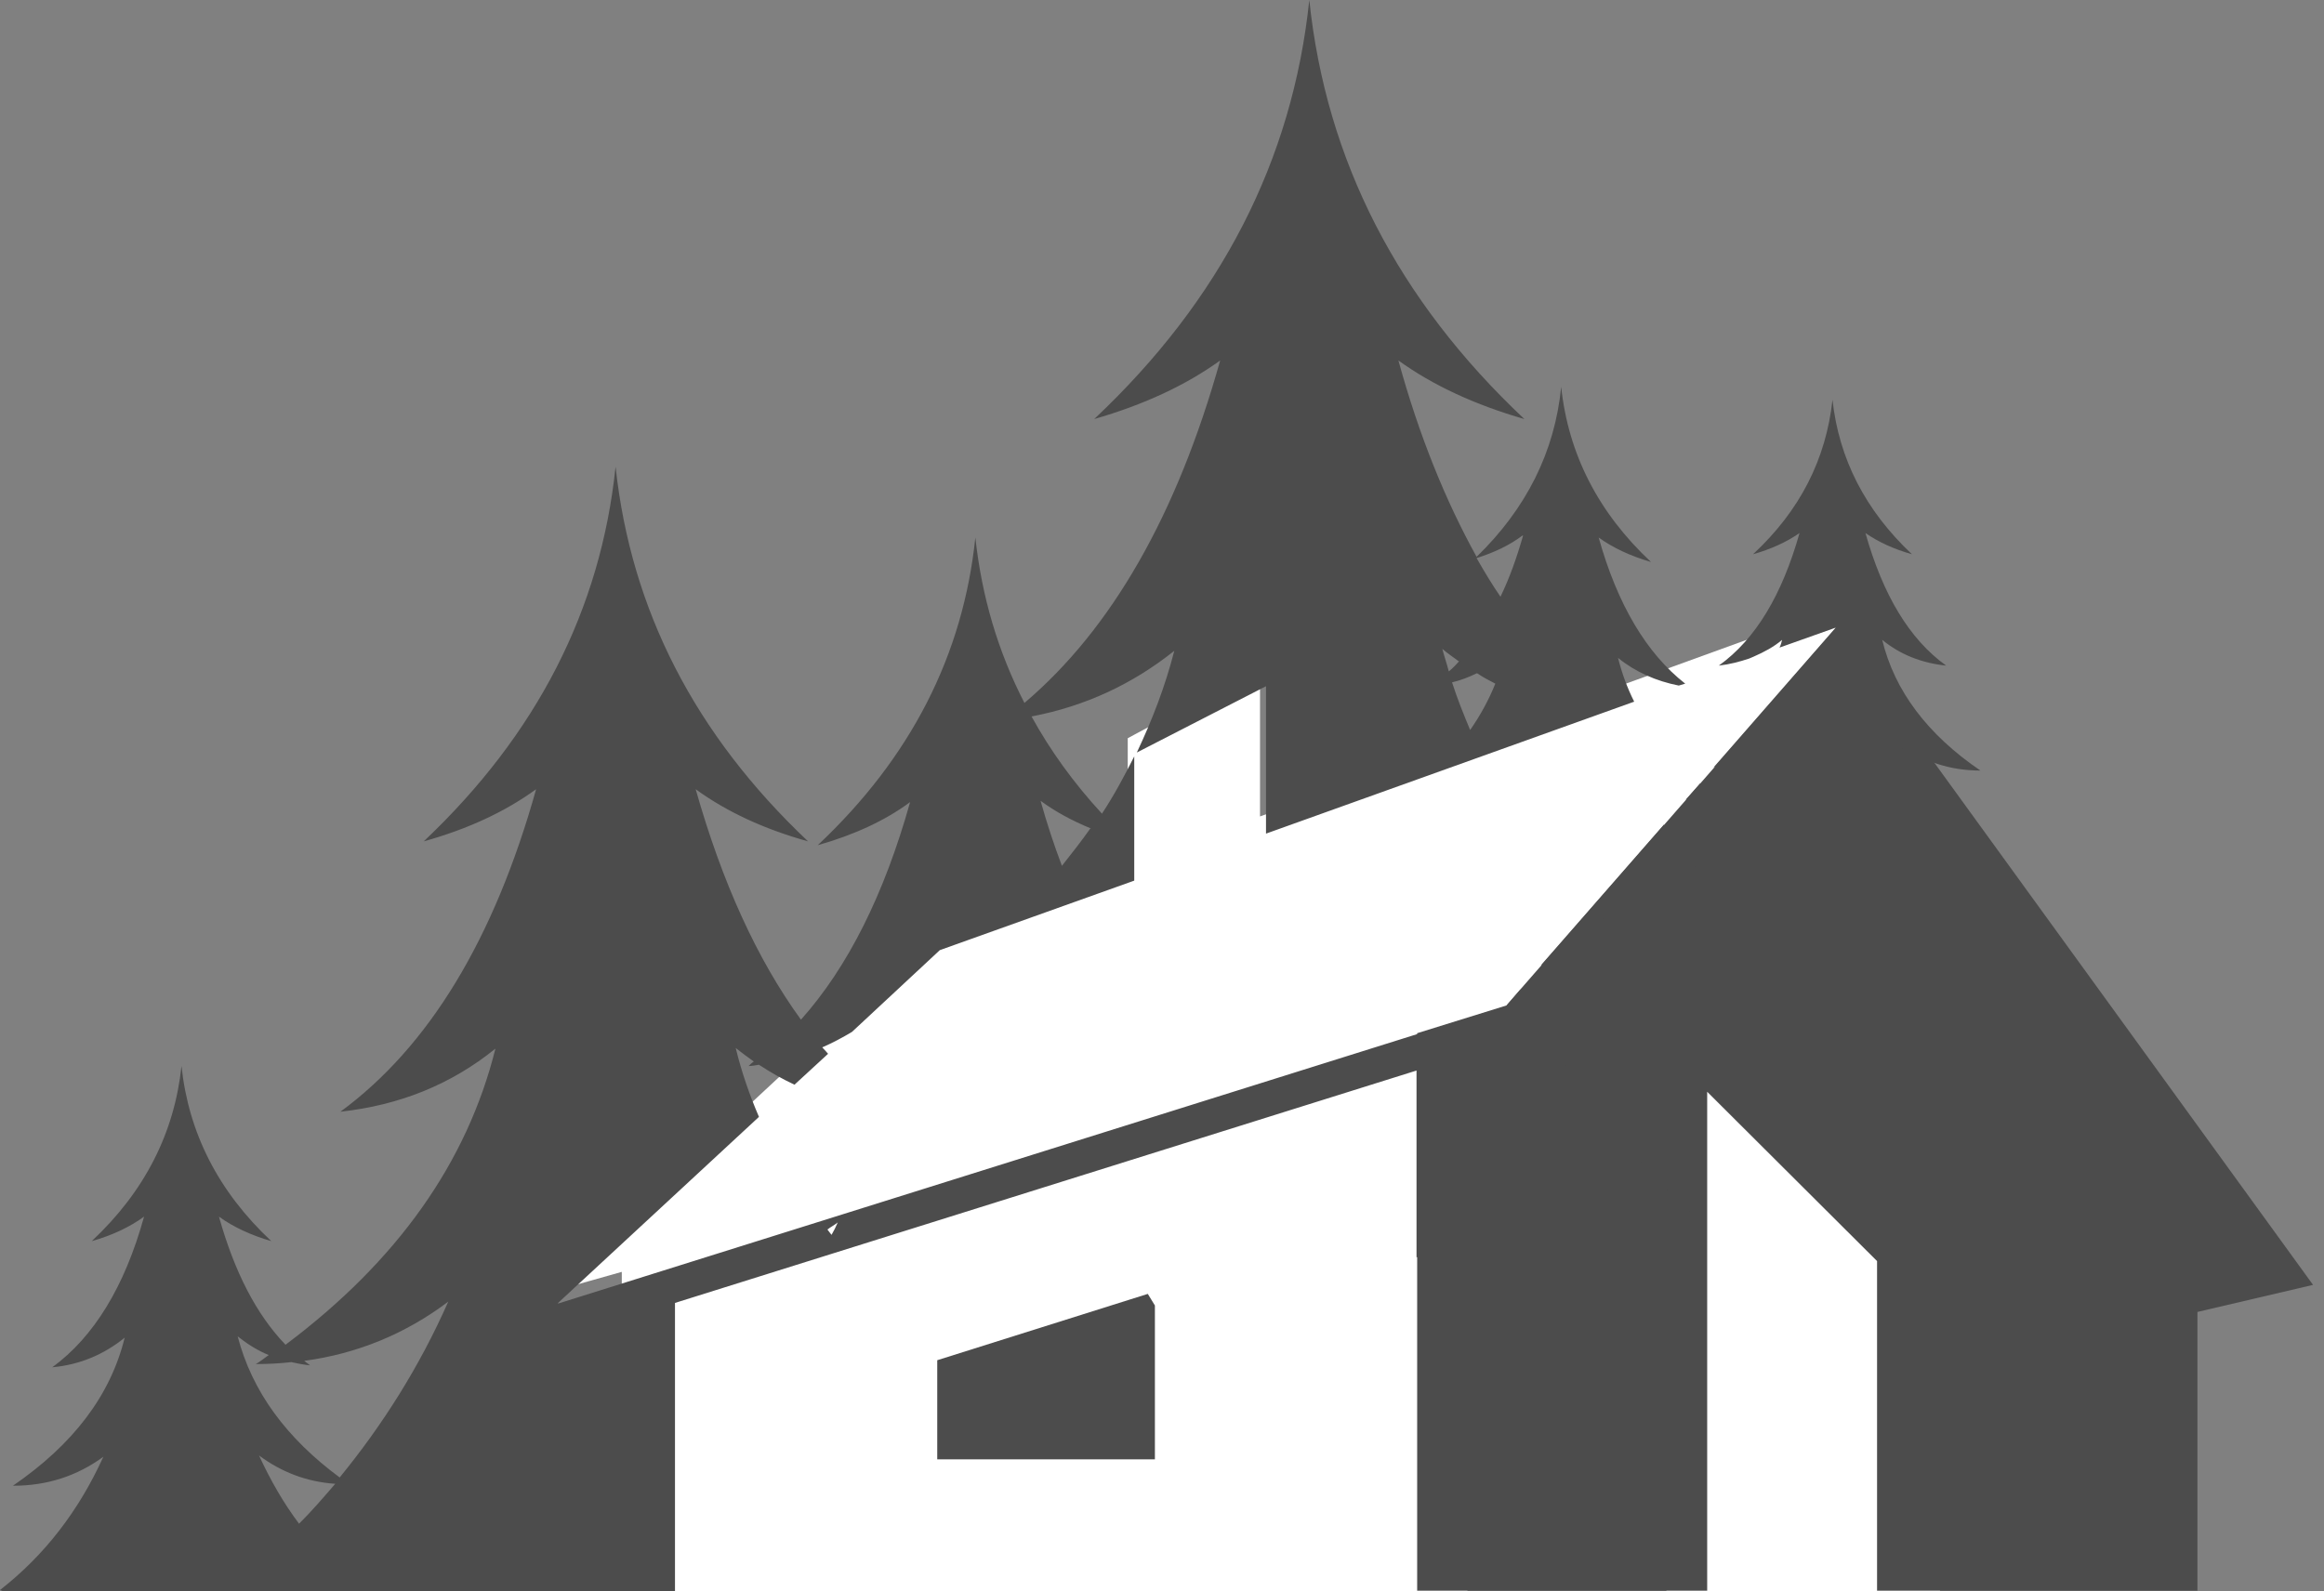 <?xml version="1.0" encoding="UTF-8"?>
<svg width="73px" height="50px" viewBox="0 0 73 50" version="1.1" xmlns="http://www.w3.org/2000/svg" xmlns:xlink="http://www.w3.org/1999/xlink">
    <rect x="0" y="0" width="73" height="50" fill="#808080" stroke="none"/>
    <title>Group 13</title>
    <g id="Page-1" stroke="none" stroke-width="1" fill="none" fill-rule="evenodd">
        <g id="Product-Classic-v4" transform="translate(-824, -763)" fill-rule="nonzero">
            <g id="Group-13" transform="translate(824, 763)">
                <rect id="Rectangle" fill="#FFFFFF" x="52.344" y="32.812" width="8.594" height="17.188"></rect>
                <polygon id="Path" fill="#FFFFFF" points="46.094 32.812 19.531 36.019 19.531 50 46.094 50"></polygon>
                <polygon id="Path" fill="#FFFFFF" points="58.594 18.75 48.36 31.818 17.188 40.625 29.284 29.36 35.424 27.148 35.424 23.195 39.579 20.962 39.579 25.653"></polygon>
                <g id="_8" fill="#4C4C4C">
                    <polygon id="Path" points="57.683 19.721 47.315 31.594 44.515 32.464 44.515 49.98 53.625 49.98 53.625 34.304 58.961 39.624 58.961 49.98 69.024 49.98 69.024 41.222 72.656 40.372"></polygon>
                    <path d="M29.44,42.739 L29.44,45.854 L36.277,45.854 L36.277,41.019 C36.196,40.898 36.135,40.777 36.054,40.655 L29.44,42.739 Z" id="Path"></path>
                    <path d="M53.402,24.616 L52.955,25.121 C53.381,25.243 53.828,25.303 54.294,25.303 C53.97,25.081 53.686,24.858 53.402,24.616 Z" id="Path"></path>
                    <path d="M62.572,27.104 C61.335,26.153 60.381,24.919 59.712,23.402 C60.442,23.948 61.274,24.211 62.207,24.211 C60.543,23.078 59.509,21.703 59.123,20.105 C59.691,20.57 60.361,20.833 61.132,20.914 C59.975,20.085 59.144,18.689 58.596,16.748 C59.002,17.031 59.488,17.253 60.057,17.415 C58.596,16.04 57.764,14.422 57.561,12.561 C57.358,14.422 56.546,16.04 55.065,17.415 C55.633,17.253 56.12,17.031 56.526,16.748 C55.978,18.689 55.147,20.085 53.99,20.914 C54.335,20.874 54.639,20.793 54.944,20.692 L55.086,20.631 C55.41,20.489 55.715,20.328 55.978,20.105 C55.958,20.186 55.938,20.267 55.897,20.348 L57.662,19.721 L53.828,24.11 C54.396,23.989 54.923,23.766 55.39,23.422 C54.781,24.778 53.949,25.89 52.894,26.8 C52.671,26.517 52.468,26.214 52.265,25.91 L48.41,30.32 C49.993,31.149 51.758,31.574 53.706,31.574 C52.367,30.643 51.17,29.672 50.135,28.641 L54.599,28.641 L54.7,28.6 C54.152,28.176 53.645,27.69 53.199,27.164 L62.491,27.164 L62.593,27.124 L62.572,27.104 Z" id="Path"></path>
                    <path d="M17.53,40.939 L23.84,35.093 C23.536,34.385 23.292,33.677 23.11,32.929 C23.292,33.07 23.475,33.212 23.678,33.354 C23.617,33.394 23.556,33.455 23.515,33.495 C23.617,33.495 23.718,33.475 23.84,33.455 C24.205,33.697 24.57,33.9 24.956,34.082 L26.011,33.111 C26.011,33.111 25.889,32.969 25.828,32.909 C26.153,32.767 26.457,32.605 26.762,32.423 L29.521,29.854 L35.628,27.67 L35.628,23.766 C35.324,24.373 34.999,24.98 34.614,25.566 C33.721,24.595 32.991,23.584 32.402,22.512 C34.086,22.189 35.567,21.501 36.886,20.449 C36.602,21.561 36.196,22.613 35.709,23.645 L39.767,21.561 L39.767,26.193 L51.332,22.047 C51.109,21.602 50.947,21.157 50.825,20.672 C51.373,21.117 52.022,21.4 52.732,21.541 L52.935,21.481 C51.718,20.53 50.805,18.993 50.216,16.889 C50.663,17.213 51.231,17.476 51.86,17.658 C50.196,16.1 49.263,14.26 49.039,12.156 C48.837,14.199 47.944,15.979 46.382,17.496 C45.408,15.736 44.576,13.693 43.926,11.327 C45.022,12.116 46.341,12.722 47.883,13.167 C43.906,9.426 41.654,5.036 41.127,0 C40.599,5.036 38.347,9.426 34.37,13.167 C35.912,12.722 37.231,12.116 38.327,11.327 C36.967,16.181 34.918,19.761 32.179,22.087 C31.347,20.469 30.84,18.75 30.637,16.889 C30.251,20.591 28.608,23.807 25.686,26.557 C26.823,26.234 27.796,25.789 28.588,25.202 C27.776,28.095 26.64,30.38 25.159,32.039 C23.779,30.138 22.684,27.731 21.852,24.798 C22.826,25.506 24.002,26.052 25.382,26.436 C21.831,23.078 19.823,19.175 19.336,14.664 C18.869,19.155 16.86,23.078 13.31,26.436 C14.69,26.052 15.866,25.506 16.84,24.798 C15.521,29.511 13.472,32.888 10.693,34.931 C12.539,34.729 14.162,34.082 15.562,32.949 C14.669,36.529 12.478,39.624 8.968,42.253 C8.055,41.303 7.365,39.968 6.878,38.228 C7.324,38.552 7.893,38.815 8.522,38.997 C6.858,37.439 5.924,35.599 5.701,33.495 C5.478,35.599 4.545,37.439 2.881,38.997 C3.53,38.815 4.078,38.552 4.525,38.228 C3.916,40.433 2.942,42.011 1.643,42.961 C2.516,42.88 3.267,42.557 3.916,42.031 C3.469,43.851 2.293,45.388 0.406,46.683 C1.481,46.683 2.414,46.379 3.246,45.773 C2.475,47.472 1.4,48.867 0,49.96 L0.101,50 L21.202,50 L21.202,40.939 L44.495,33.637 L44.495,39.502 L53.605,39.502 L53.605,38.532 C51.231,36.468 49.283,33.981 47.761,31.088 L47.315,31.614 L17.53,40.959 L17.53,40.939 Z M34.248,26.032 C33.964,26.436 33.66,26.82 33.356,27.205 C33.112,26.557 32.889,25.89 32.686,25.162 C33.153,25.506 33.68,25.789 34.269,26.032 L34.248,26.032 Z M47.842,16.828 C47.639,17.536 47.416,18.163 47.132,18.75 C46.868,18.366 46.625,17.961 46.382,17.536 C46.95,17.354 47.416,17.132 47.822,16.828 L47.842,16.828 Z M46.402,21.157 C46.584,21.278 46.767,21.379 46.97,21.481 C46.767,21.986 46.503,22.472 46.179,22.937 C45.976,22.451 45.773,21.946 45.611,21.44 C45.874,21.379 46.138,21.278 46.382,21.157 L46.402,21.157 Z M45.834,20.773 C45.732,20.894 45.631,20.995 45.509,21.096 C45.448,20.854 45.367,20.631 45.306,20.388 C45.468,20.53 45.651,20.651 45.813,20.773 L45.834,20.773 Z M9.394,47.876 C8.907,47.229 8.501,46.521 8.136,45.732 C8.846,46.258 9.637,46.561 10.53,46.622 C10.165,47.047 9.8,47.472 9.394,47.876 L9.394,47.876 Z M10.693,46.44 C8.988,45.186 7.913,43.71 7.466,41.99 C7.771,42.233 8.095,42.435 8.44,42.577 C8.298,42.678 8.177,42.779 8.035,42.86 C8.42,42.86 8.785,42.84 9.151,42.799 C9.333,42.84 9.536,42.88 9.739,42.9 C9.678,42.86 9.617,42.799 9.556,42.759 C11.22,42.536 12.742,41.909 14.081,40.898 C13.168,42.961 12.011,44.782 10.672,46.42 L10.693,46.44 Z M26.133,38.815 C26.133,38.815 26.031,38.693 25.991,38.633 C26.092,38.552 26.214,38.491 26.315,38.41 C26.254,38.552 26.194,38.673 26.112,38.815 L26.133,38.815 Z" id="Shape"></path>
                </g>
            </g>
        </g>
    </g>
</svg>